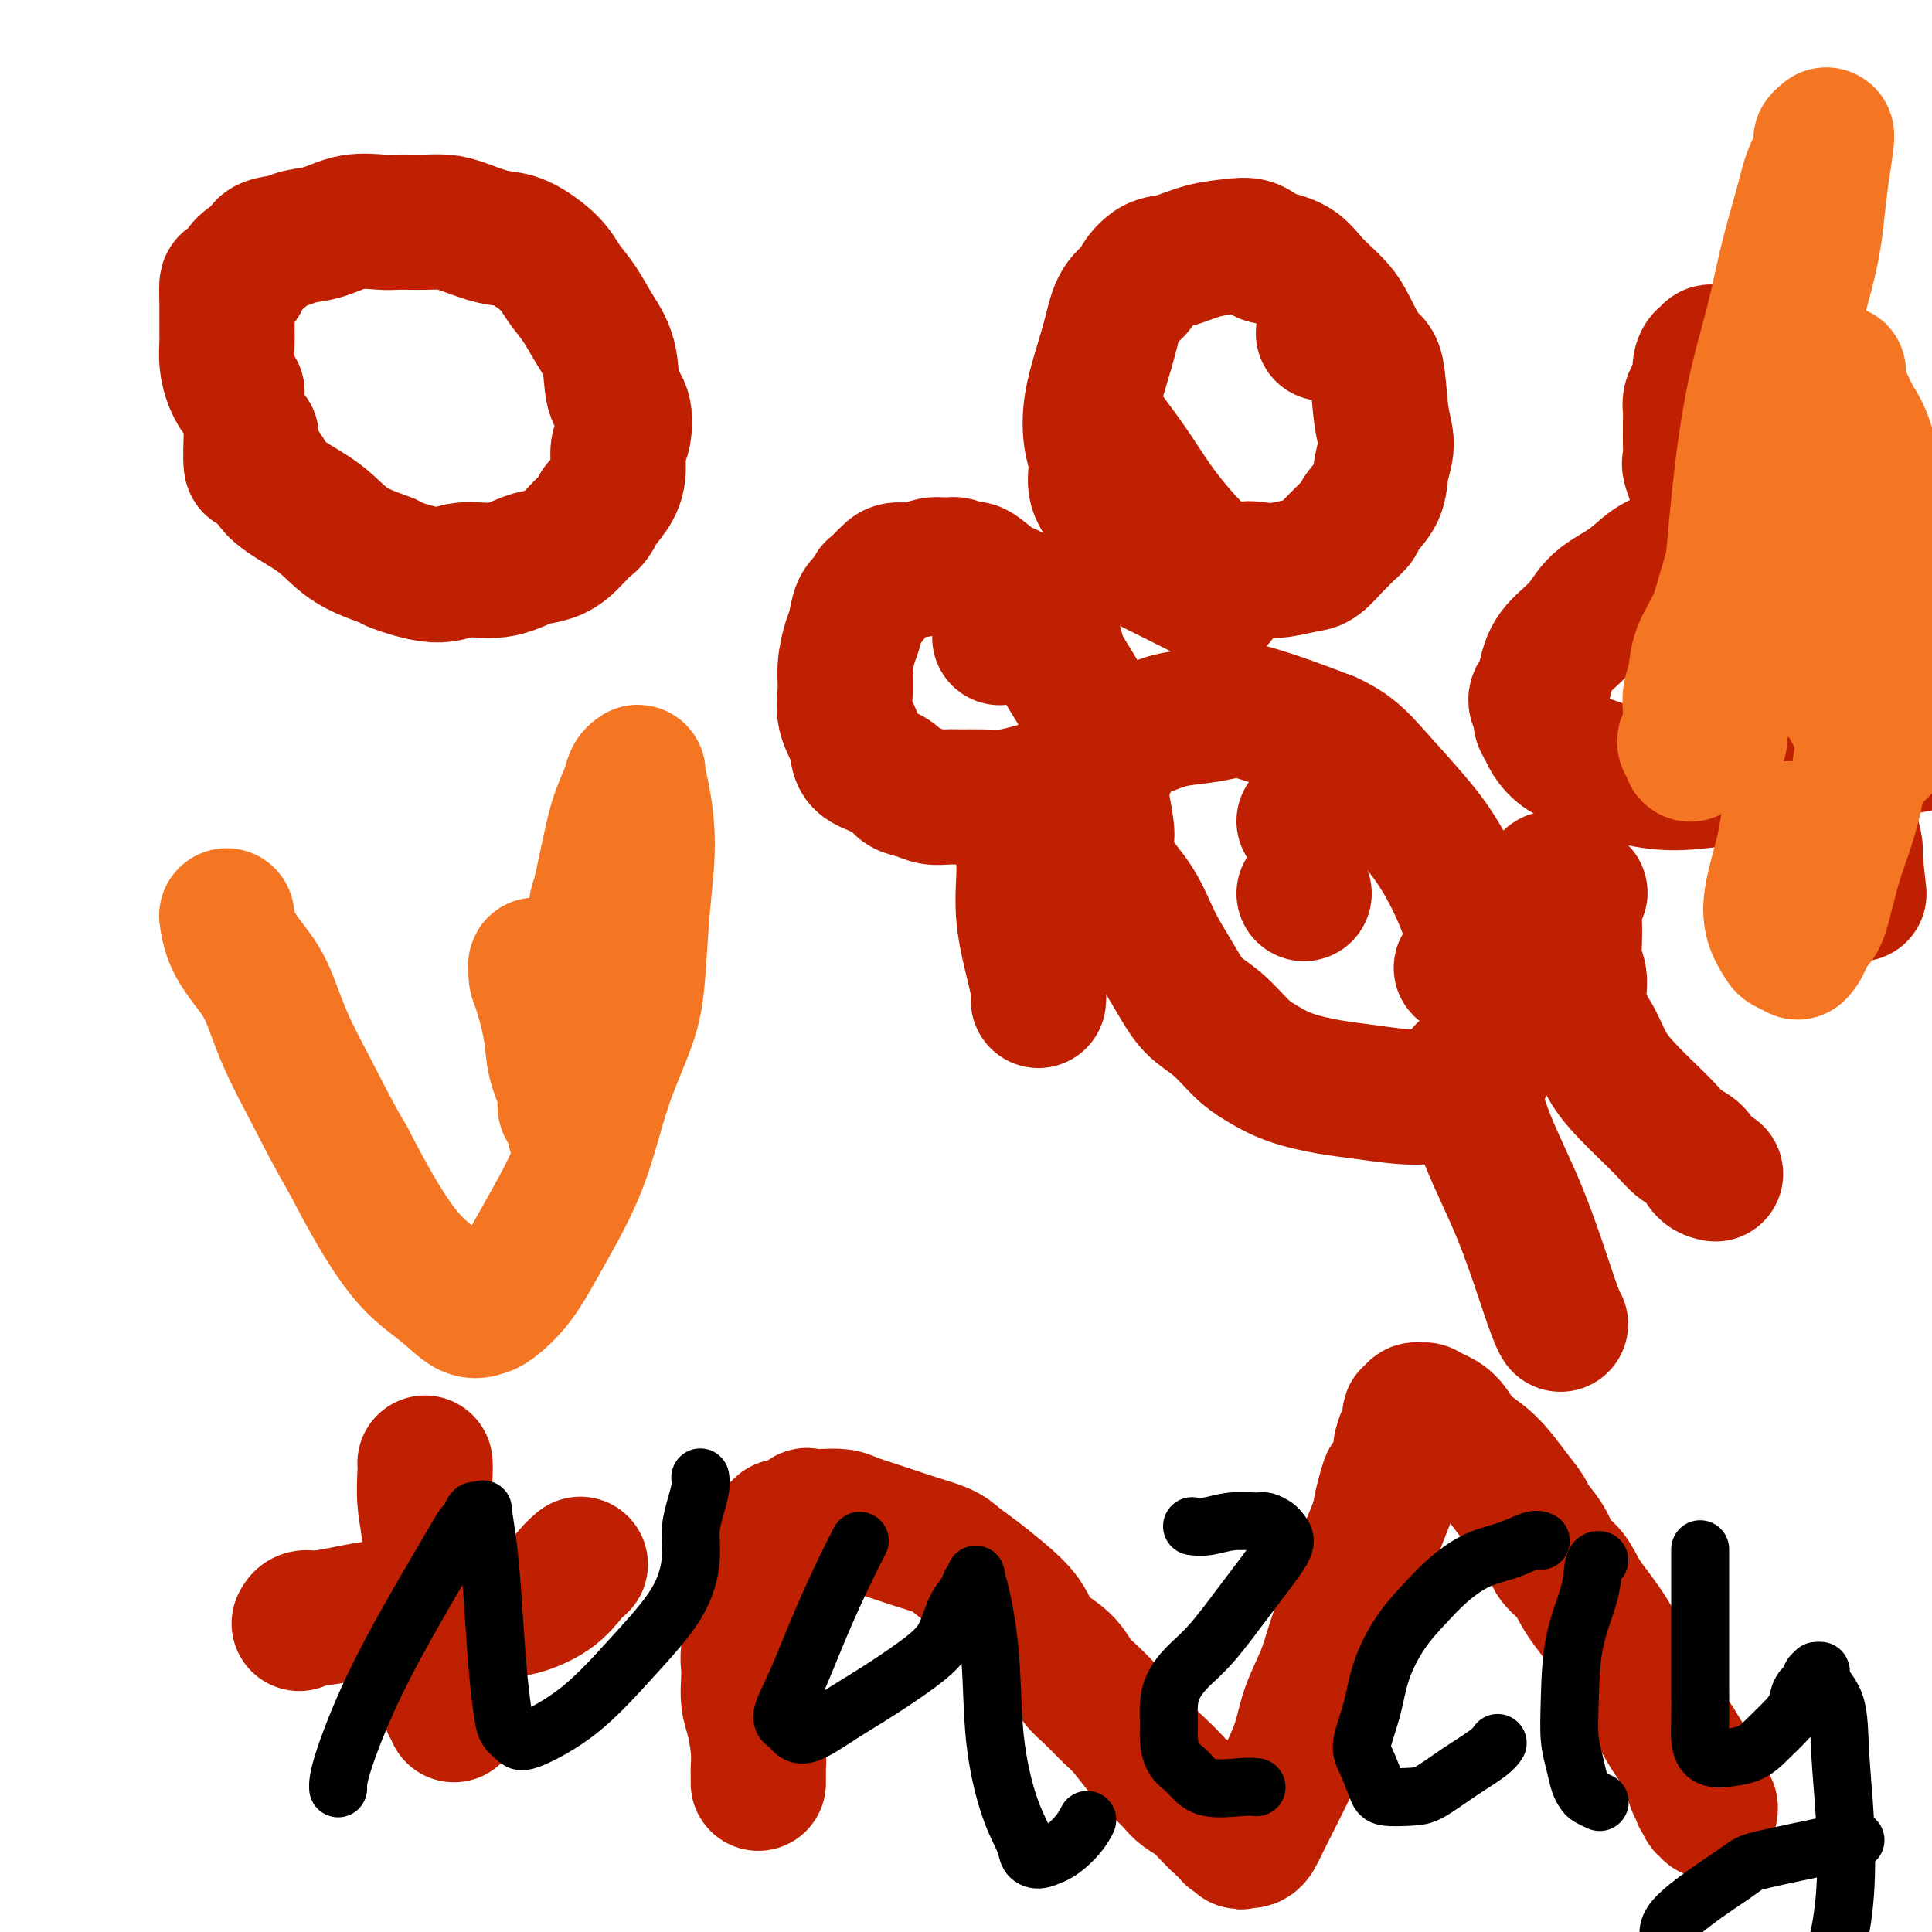 <svg viewBox='0 0 400 400' version='1.1' xmlns='http://www.w3.org/2000/svg' xmlns:xlink='http://www.w3.org/1999/xlink'><g fill='none' stroke='#BF2001' stroke-width='28' stroke-linecap='round' stroke-linejoin='round'><path d='M157,369c-0.000,0.016 -0.000,0.031 0,0c0.000,-0.031 0.001,-0.109 0,0c-0.001,0.109 -0.003,0.406 0,0c0.003,-0.406 0.011,-1.514 0,-2c-0.011,-0.486 -0.042,-0.349 0,-1c0.042,-0.651 0.155,-2.089 0,-4c-0.155,-1.911 -0.579,-4.296 -1,-6c-0.421,-1.704 -0.841,-2.726 -1,-4c-0.159,-1.274 -0.058,-2.799 0,-4c0.058,-1.201 0.071,-2.078 0,-3c-0.071,-0.922 -0.227,-1.889 0,-3c0.227,-1.111 0.835,-2.367 1,-4c0.165,-1.633 -0.114,-3.645 0,-5c0.114,-1.355 0.622,-2.054 1,-3c0.378,-0.946 0.627,-2.140 1,-3c0.373,-0.860 0.870,-1.385 1,-2c0.130,-0.615 -0.106,-1.318 0,-2c0.106,-0.682 0.553,-1.341 1,-2'/><path d='M160,321c0.787,-3.652 0.254,-2.283 0,-2c-0.254,0.283 -0.228,-0.520 0,-1c0.228,-0.480 0.658,-0.636 1,-1c0.342,-0.364 0.597,-0.934 1,-1c0.403,-0.066 0.955,0.374 2,0c1.045,-0.374 2.584,-1.562 3,-2c0.416,-0.438 -0.291,-0.125 0,0c0.291,0.125 1.580,0.064 3,0c1.420,-0.064 2.972,-0.130 4,0c1.028,0.130 1.534,0.457 3,1c1.466,0.543 3.893,1.303 6,2c2.107,0.697 3.896,1.333 6,2c2.104,0.667 4.525,1.367 6,2c1.475,0.633 2.006,1.201 3,2c0.994,0.799 2.451,1.830 4,3c1.549,1.170 3.191,2.481 5,4c1.809,1.519 3.785,3.248 5,5c1.215,1.752 1.669,3.526 3,5c1.331,1.474 3.538,2.647 5,4c1.462,1.353 2.180,2.887 3,4c0.820,1.113 1.741,1.806 3,3c1.259,1.194 2.855,2.890 4,4c1.145,1.110 1.839,1.634 3,3c1.161,1.366 2.790,3.573 4,5c1.210,1.427 2.002,2.074 3,3c0.998,0.926 2.204,2.132 3,3c0.796,0.868 1.183,1.398 2,2c0.817,0.602 2.064,1.275 3,2c0.936,0.725 1.560,1.503 2,2c0.440,0.497 0.697,0.713 1,1c0.303,0.287 0.651,0.643 1,1'/><path d='M252,377c9.000,8.599 2.999,2.098 1,0c-1.999,-2.098 0.004,0.208 1,1c0.996,0.792 0.984,0.068 1,0c0.016,-0.068 0.061,0.518 0,1c-0.061,0.482 -0.226,0.860 0,1c0.226,0.140 0.844,0.041 1,0c0.156,-0.041 -0.150,-0.025 0,0c0.150,0.025 0.757,0.059 1,0c0.243,-0.059 0.120,-0.211 0,0c-0.120,0.211 -0.239,0.786 0,1c0.239,0.214 0.837,0.067 1,0c0.163,-0.067 -0.109,-0.053 0,0c0.109,0.053 0.598,0.144 1,0c0.402,-0.144 0.716,-0.525 1,-1c0.284,-0.475 0.536,-1.044 1,-2c0.464,-0.956 1.139,-2.298 2,-4c0.861,-1.702 1.907,-3.762 3,-6c1.093,-2.238 2.232,-4.652 3,-7c0.768,-2.348 1.164,-4.629 2,-7c0.836,-2.371 2.112,-4.830 3,-7c0.888,-2.170 1.389,-4.049 2,-6c0.611,-1.951 1.332,-3.973 2,-6c0.668,-2.027 1.282,-4.059 2,-6c0.718,-1.941 1.539,-3.792 2,-5c0.461,-1.208 0.560,-1.774 1,-3c0.440,-1.226 1.220,-3.113 2,-5'/><path d='M285,316c4.041,-10.293 1.642,-4.027 1,-3c-0.642,1.027 0.472,-3.186 1,-5c0.528,-1.814 0.471,-1.231 1,-2c0.529,-0.769 1.645,-2.892 2,-4c0.355,-1.108 -0.049,-1.201 0,-2c0.049,-0.799 0.553,-2.304 1,-3c0.447,-0.696 0.837,-0.583 1,-1c0.163,-0.417 0.100,-1.366 0,-2c-0.100,-0.634 -0.238,-0.955 0,-1c0.238,-0.045 0.853,0.184 1,0c0.147,-0.184 -0.172,-0.782 0,-1c0.172,-0.218 0.836,-0.056 1,0c0.164,0.056 -0.171,0.005 0,0c0.171,-0.005 0.848,0.035 1,0c0.152,-0.035 -0.222,-0.147 0,0c0.222,0.147 1.038,0.552 2,1c0.962,0.448 2.069,0.939 3,2c0.931,1.061 1.687,2.691 3,4c1.313,1.309 3.185,2.296 5,4c1.815,1.704 3.573,4.126 5,6c1.427,1.874 2.521,3.199 3,4c0.479,0.801 0.342,1.076 1,2c0.658,0.924 2.110,2.497 3,4c0.890,1.503 1.217,2.936 2,4c0.783,1.064 2.022,1.760 3,3c0.978,1.240 1.693,3.024 3,5c1.307,1.976 3.204,4.143 5,7c1.796,2.857 3.492,6.405 5,9c1.508,2.595 2.829,4.237 4,6c1.171,1.763 2.192,3.647 3,5c0.808,1.353 1.404,2.177 2,3'/><path d='M347,361c5.200,8.260 2.700,4.910 2,4c-0.700,-0.910 0.401,0.622 1,2c0.599,1.378 0.695,2.604 1,3c0.305,0.396 0.817,-0.038 1,0c0.183,0.038 0.035,0.549 0,1c-0.035,0.451 0.042,0.843 0,1c-0.042,0.157 -0.204,0.080 0,0c0.204,-0.080 0.773,-0.161 1,0c0.227,0.161 0.113,0.565 0,1c-0.113,0.435 -0.226,0.900 0,1c0.226,0.100 0.792,-0.165 1,0c0.208,0.165 0.060,0.762 0,1c-0.060,0.238 -0.030,0.119 0,0'/><path d='M88,303c0.000,0.002 0.000,0.004 0,0c-0.000,-0.004 -0.001,-0.012 0,0c0.001,0.012 0.004,0.046 0,0c-0.004,-0.046 -0.016,-0.172 0,0c0.016,0.172 0.061,0.642 0,2c-0.061,1.358 -0.226,3.605 0,6c0.226,2.395 0.844,4.939 1,8c0.156,3.061 -0.152,6.638 0,9c0.152,2.362 0.762,3.510 1,5c0.238,1.490 0.105,3.324 0,5c-0.105,1.676 -0.182,3.194 0,5c0.182,1.806 0.623,3.899 1,5c0.377,1.101 0.689,1.209 1,2c0.311,0.791 0.619,2.263 1,3c0.381,0.737 0.833,0.737 1,1c0.167,0.263 0.048,0.789 0,1c-0.048,0.211 -0.024,0.105 0,0'/><path d='M62,336c0.016,-0.032 0.032,-0.064 0,0c-0.032,0.064 -0.112,0.224 0,0c0.112,-0.224 0.417,-0.830 1,-1c0.583,-0.170 1.443,0.098 3,0c1.557,-0.098 3.812,-0.562 6,-1c2.188,-0.438 4.308,-0.849 6,-1c1.692,-0.151 2.955,-0.041 4,0c1.045,0.041 1.872,0.013 3,0c1.128,-0.013 2.556,-0.011 4,0c1.444,0.011 2.904,0.032 5,0c2.096,-0.032 4.828,-0.117 7,0c2.172,0.117 3.784,0.438 6,0c2.216,-0.438 5.037,-1.633 7,-3c1.963,-1.367 3.067,-2.907 4,-4c0.933,-1.093 1.695,-1.741 2,-2c0.305,-0.259 0.152,-0.130 0,0'/><path d='M49,81c-0.002,-0.003 -0.003,-0.005 0,0c0.003,0.005 0.011,0.018 0,0c-0.011,-0.018 -0.041,-0.067 0,0c0.041,0.067 0.155,0.252 0,0c-0.155,-0.252 -0.577,-0.939 -1,-2c-0.423,-1.061 -0.845,-2.496 -1,-4c-0.155,-1.504 -0.041,-3.077 0,-4c0.041,-0.923 0.011,-1.196 0,-2c-0.011,-0.804 -0.003,-2.140 0,-3c0.003,-0.860 0.001,-1.246 0,-2c-0.001,-0.754 -0.000,-1.877 0,-3'/><path d='M47,61c-0.211,-3.511 0.263,-2.288 1,-2c0.737,0.288 1.739,-0.361 2,-1c0.261,-0.639 -0.218,-1.270 0,-2c0.218,-0.730 1.134,-1.558 2,-2c0.866,-0.442 1.682,-0.498 2,-1c0.318,-0.502 0.137,-1.448 1,-2c0.863,-0.552 2.770,-0.708 4,-1c1.230,-0.292 1.785,-0.719 3,-1c1.215,-0.281 3.091,-0.415 5,-1c1.909,-0.585 3.850,-1.621 6,-2c2.150,-0.379 4.508,-0.102 6,0c1.492,0.102 2.119,0.029 3,0c0.881,-0.029 2.016,-0.015 3,0c0.984,0.015 1.815,0.030 3,0c1.185,-0.030 2.722,-0.104 4,0c1.278,0.104 2.296,0.387 4,1c1.704,0.613 4.094,1.556 6,2c1.906,0.444 3.329,0.389 5,1c1.671,0.611 3.591,1.887 5,3c1.409,1.113 2.308,2.062 3,3c0.692,0.938 1.178,1.865 2,3c0.822,1.135 1.979,2.479 3,4c1.021,1.521 1.907,3.219 3,5c1.093,1.781 2.394,3.644 3,6c0.606,2.356 0.517,5.203 1,7c0.483,1.797 1.540,2.542 2,4c0.460,1.458 0.325,3.628 0,5c-0.325,1.372 -0.840,1.945 -1,3c-0.160,1.055 0.034,2.592 0,4c-0.034,1.408 -0.295,2.688 -1,4c-0.705,1.312 -1.852,2.656 -3,4'/><path d='M124,105c-1.263,3.014 -1.920,3.050 -3,4c-1.080,0.950 -2.581,2.813 -4,4c-1.419,1.187 -2.755,1.697 -4,2c-1.245,0.303 -2.398,0.400 -4,1c-1.602,0.600 -3.653,1.704 -6,2c-2.347,0.296 -4.990,-0.215 -7,0c-2.010,0.215 -3.386,1.156 -6,1c-2.614,-0.156 -6.467,-1.410 -8,-2c-1.533,-0.590 -0.746,-0.517 -2,-1c-1.254,-0.483 -4.548,-1.522 -7,-3c-2.452,-1.478 -4.061,-3.396 -6,-5c-1.939,-1.604 -4.208,-2.894 -6,-4c-1.792,-1.106 -3.107,-2.028 -4,-3c-0.893,-0.972 -1.364,-1.995 -2,-3c-0.636,-1.005 -1.439,-1.991 -2,-2c-0.561,-0.009 -0.882,0.959 -1,0c-0.118,-0.959 -0.034,-3.845 0,-5c0.034,-1.155 0.017,-0.577 0,0'/><path d='M215,207c0.000,-0.003 0.001,-0.005 0,0c-0.001,0.005 -0.002,0.019 0,0c0.002,-0.019 0.007,-0.070 0,0c-0.007,0.070 -0.026,0.260 0,0c0.026,-0.260 0.097,-0.970 0,-2c-0.097,-1.030 -0.363,-2.379 -1,-5c-0.637,-2.621 -1.644,-6.514 -2,-10c-0.356,-3.486 -0.061,-6.564 0,-9c0.061,-2.436 -0.112,-4.230 0,-6c0.112,-1.770 0.508,-3.516 1,-5c0.492,-1.484 1.078,-2.705 2,-4c0.922,-1.295 2.179,-2.666 4,-4c1.821,-1.334 4.204,-2.633 6,-4c1.796,-1.367 3.004,-2.801 5,-4c1.996,-1.199 4.780,-2.161 7,-3c2.220,-0.839 3.875,-1.554 6,-2c2.125,-0.446 4.718,-0.622 7,-1c2.282,-0.378 4.251,-0.957 6,-1c1.749,-0.043 3.279,0.450 5,1c1.721,0.550 3.635,1.157 6,2c2.365,0.843 5.183,1.921 8,3'/><path d='M275,153c4.571,2.062 6.497,4.218 9,7c2.503,2.782 5.581,6.191 8,9c2.419,2.809 4.178,5.019 6,8c1.822,2.981 3.705,6.733 5,10c1.295,3.267 2.000,6.050 3,9c1.000,2.950 2.294,6.068 3,9c0.706,2.932 0.824,5.677 1,7c0.176,1.323 0.409,1.223 0,2c-0.409,0.777 -1.459,2.432 -2,4c-0.541,1.568 -0.574,3.048 -1,4c-0.426,0.952 -1.246,1.376 -2,2c-0.754,0.624 -1.444,1.447 -3,2c-1.556,0.553 -3.979,0.837 -6,1c-2.021,0.163 -3.639,0.206 -6,0c-2.361,-0.206 -5.463,-0.661 -8,-1c-2.537,-0.339 -4.509,-0.562 -7,-1c-2.491,-0.438 -5.503,-1.091 -8,-2c-2.497,-0.909 -4.481,-2.075 -6,-3c-1.519,-0.925 -2.573,-1.609 -4,-3c-1.427,-1.391 -3.226,-3.490 -5,-5c-1.774,-1.510 -3.522,-2.432 -5,-4c-1.478,-1.568 -2.685,-3.781 -4,-6c-1.315,-2.219 -2.737,-4.443 -4,-7c-1.263,-2.557 -2.367,-5.448 -4,-8c-1.633,-2.552 -3.797,-4.766 -5,-7c-1.203,-2.234 -1.447,-4.487 -2,-6c-0.553,-1.513 -1.416,-2.287 -2,-3c-0.584,-0.713 -0.888,-1.366 -1,-2c-0.112,-0.634 -0.030,-1.247 0,-2c0.030,-0.753 0.009,-1.644 0,-2c-0.009,-0.356 -0.004,-0.178 0,0'/><path d='M252,124c0.011,0.005 0.021,0.011 0,0c-0.021,-0.011 -0.075,-0.038 0,0c0.075,0.038 0.279,0.140 0,0c-0.279,-0.140 -1.040,-0.522 -2,-1c-0.960,-0.478 -2.118,-1.053 -4,-2c-1.882,-0.947 -4.488,-2.265 -6,-3c-1.512,-0.735 -1.931,-0.888 -3,-2c-1.069,-1.112 -2.787,-3.183 -4,-5c-1.213,-1.817 -1.920,-3.378 -3,-5c-1.080,-1.622 -2.532,-3.303 -3,-5c-0.468,-1.697 0.049,-3.411 0,-5c-0.049,-1.589 -0.664,-3.055 -1,-5c-0.336,-1.945 -0.395,-4.370 0,-7c0.395,-2.630 1.242,-5.466 2,-8c0.758,-2.534 1.427,-4.767 2,-7c0.573,-2.233 1.050,-4.467 2,-6c0.950,-1.533 2.373,-2.365 3,-3c0.627,-0.635 0.456,-1.074 1,-2c0.544,-0.926 1.801,-2.341 3,-3c1.199,-0.659 2.341,-0.563 4,-1c1.659,-0.437 3.837,-1.406 6,-2c2.163,-0.594 4.313,-0.814 6,-1c1.687,-0.186 2.911,-0.339 4,0c1.089,0.339 2.045,1.169 3,2'/><path d='M262,53c2.270,0.585 4.446,1.046 6,2c1.554,0.954 2.486,2.399 4,4c1.514,1.601 3.609,3.358 5,5c1.391,1.642 2.076,3.169 3,5c0.924,1.831 2.086,3.966 3,5c0.914,1.034 1.578,0.968 2,3c0.422,2.032 0.600,6.162 1,9c0.400,2.838 1.023,4.385 1,6c-0.023,1.615 -0.691,3.300 -1,5c-0.309,1.700 -0.258,3.415 -1,5c-0.742,1.585 -2.277,3.038 -3,4c-0.723,0.962 -0.634,1.431 -1,2c-0.366,0.569 -1.187,1.237 -2,2c-0.813,0.763 -1.617,1.620 -2,2c-0.383,0.380 -0.345,0.285 -1,1c-0.655,0.715 -2.002,2.242 -3,3c-0.998,0.758 -1.647,0.747 -3,1c-1.353,0.253 -3.410,0.770 -5,1c-1.590,0.230 -2.713,0.172 -4,0c-1.287,-0.172 -2.738,-0.457 -4,0c-1.262,0.457 -2.335,1.656 -5,0c-2.665,-1.656 -6.920,-6.165 -10,-10c-3.080,-3.835 -4.983,-6.994 -7,-10c-2.017,-3.006 -4.148,-5.859 -5,-7c-0.852,-1.141 -0.426,-0.571 0,0'/><path d='M229,159c0.025,-0.005 0.050,-0.010 0,0c-0.050,0.010 -0.176,0.033 0,0c0.176,-0.033 0.653,-0.124 0,0c-0.653,0.124 -2.435,0.464 -4,1c-1.565,0.536 -2.912,1.268 -5,2c-2.088,0.732 -4.919,1.464 -7,2c-2.081,0.536 -3.414,0.877 -5,1c-1.586,0.123 -3.425,0.030 -5,0c-1.575,-0.030 -2.887,0.004 -4,0c-1.113,-0.004 -2.026,-0.045 -3,0c-0.974,0.045 -2.011,0.178 -3,0c-0.989,-0.178 -1.932,-0.665 -3,-1c-1.068,-0.335 -2.260,-0.518 -3,-1c-0.740,-0.482 -1.029,-1.265 -2,-2c-0.971,-0.735 -2.624,-1.424 -4,-2c-1.376,-0.576 -2.475,-1.041 -3,-2c-0.525,-0.959 -0.478,-2.414 -1,-4c-0.522,-1.586 -1.615,-3.305 -2,-5c-0.385,-1.695 -0.062,-3.368 0,-5c0.062,-1.632 -0.135,-3.225 0,-5c0.135,-1.775 0.603,-3.734 1,-5c0.397,-1.266 0.722,-1.841 1,-3c0.278,-1.159 0.508,-2.903 1,-4c0.492,-1.097 1.246,-1.549 2,-2'/><path d='M180,124c0.967,-2.586 0.885,-2.051 1,-2c0.115,0.051 0.428,-0.383 1,-1c0.572,-0.617 1.403,-1.419 2,-2c0.597,-0.581 0.961,-0.941 2,-1c1.039,-0.059 2.754,0.185 4,0c1.246,-0.185 2.023,-0.798 3,-1c0.977,-0.202 2.155,0.009 3,0c0.845,-0.009 1.358,-0.236 2,0c0.642,0.236 1.414,0.936 2,1c0.586,0.064 0.987,-0.508 2,0c1.013,0.508 2.639,2.097 4,3c1.361,0.903 2.456,1.122 4,2c1.544,0.878 3.536,2.415 5,4c1.464,1.585 2.399,3.217 3,5c0.601,1.783 0.868,3.717 2,6c1.132,2.283 3.130,4.915 4,7c0.870,2.085 0.612,3.622 1,6c0.388,2.378 1.422,5.597 2,8c0.578,2.403 0.701,3.992 1,6c0.299,2.008 0.773,4.436 1,6c0.227,1.564 0.205,2.264 0,3c-0.205,0.736 -0.594,1.507 -1,2c-0.406,0.493 -0.831,0.706 -1,1c-0.169,0.294 -0.084,0.667 0,1c0.084,0.333 0.167,0.625 0,1c-0.167,0.375 -0.583,0.832 -1,1c-0.417,0.168 -0.833,0.048 -1,0c-0.167,-0.048 -0.083,-0.024 0,0'/><path d='M280,158c0.000,0.000 0.000,0.000 0,0c0.000,0.000 0.000,0.000 0,0'/><path d='M270,170c0.000,0.000 0.000,0.000 0,0c0.000,0.000 0.000,0.000 0,0c0.000,0.000 0.000,0.000 0,0c0.000,0.000 0.000,0.000 0,0'/><path d='M270,185c0.000,0.000 0.000,0.000 0,0c0.000,0.000 0.000,0.000 0,0c0.000,-0.000 0.000,0.000 0,0'/><path d='M303,200c-0.036,0.030 -0.071,0.060 0,0c0.071,-0.060 0.250,-0.208 0,0c-0.250,0.208 -0.929,0.774 0,0c0.929,-0.774 3.464,-2.887 6,-5'/><path d='M309,195c0.842,-1.304 -0.052,-2.065 1,-3c1.052,-0.935 4.050,-2.044 5,-3c0.950,-0.956 -0.149,-1.758 0,-2c0.149,-0.242 1.546,0.075 2,0c0.454,-0.075 -0.036,-0.541 0,-1c0.036,-0.459 0.597,-0.912 1,-1c0.403,-0.088 0.648,0.188 1,0c0.352,-0.188 0.811,-0.839 1,-1c0.189,-0.161 0.107,0.167 0,0c-0.107,-0.167 -0.239,-0.829 0,-1c0.239,-0.171 0.849,0.150 1,0c0.151,-0.150 -0.155,-0.772 0,-1c0.155,-0.228 0.773,-0.061 1,0c0.227,0.061 0.065,0.018 0,0c-0.065,-0.018 -0.032,-0.009 0,0'/><path d='M327,185c-0.002,0.004 -0.004,0.009 0,0c0.004,-0.009 0.016,-0.031 0,0c-0.016,0.031 -0.058,0.115 0,0c0.058,-0.115 0.216,-0.431 0,0c-0.216,0.431 -0.806,1.608 -1,3c-0.194,1.392 0.010,3.000 0,5c-0.010,2.000 -0.233,4.393 0,6c0.233,1.607 0.922,2.428 1,4c0.078,1.572 -0.455,3.893 0,6c0.455,2.107 1.896,3.999 3,6c1.104,2.001 1.870,4.112 3,6c1.130,1.888 2.624,3.554 4,5c1.376,1.446 2.633,2.671 4,4c1.367,1.329 2.843,2.763 4,4c1.157,1.237 1.995,2.279 3,3c1.005,0.721 2.177,1.121 3,2c0.823,0.879 1.299,2.237 2,3c0.701,0.763 1.629,0.932 2,1c0.371,0.068 0.186,0.034 0,0'/><path d='M303,222c0.010,-0.011 0.020,-0.022 0,0c-0.020,0.022 -0.069,0.078 0,0c0.069,-0.078 0.257,-0.290 1,2c0.743,2.290 2.042,7.083 4,12c1.958,4.917 4.576,9.957 7,16c2.424,6.043 4.652,13.088 6,17c1.348,3.912 1.814,4.689 2,5c0.186,0.311 0.093,0.155 0,0'/><path d='M274,69c0.000,0.000 0.000,0.000 0,0c0.000,0.000 0.000,0.000 0,0c0.000,0.000 0.000,0.000 0,0'/><path d='M207,132c0.000,0.000 0.000,0.000 0,0c0.000,0.000 0.000,0.000 0,0'/><path d='M355,117c0.001,-0.002 0.002,-0.003 0,0c-0.002,0.003 -0.008,0.011 0,0c0.008,-0.011 0.028,-0.040 0,0c-0.028,0.040 -0.106,0.151 0,0c0.106,-0.151 0.396,-0.563 0,-2c-0.396,-1.437 -1.479,-3.897 -2,-6c-0.521,-2.103 -0.479,-3.848 -1,-6c-0.521,-2.152 -1.604,-4.711 -2,-6c-0.396,-1.289 -0.106,-1.308 0,-2c0.106,-0.692 0.028,-2.058 0,-3c-0.028,-0.942 -0.005,-1.460 0,-2c0.005,-0.540 -0.009,-1.102 0,-2c0.009,-0.898 0.040,-2.131 0,-3c-0.040,-0.869 -0.152,-1.375 0,-2c0.152,-0.625 0.567,-1.368 1,-2c0.433,-0.632 0.886,-1.154 1,-2c0.114,-0.846 -0.109,-2.016 0,-3c0.109,-0.984 0.550,-1.780 1,-2c0.450,-0.220 0.908,0.137 1,0c0.092,-0.137 -0.183,-0.770 0,-1c0.183,-0.230 0.822,-0.059 1,0c0.178,0.059 -0.107,0.005 0,0c0.107,-0.005 0.606,0.037 1,0c0.394,-0.037 0.684,-0.153 1,0c0.316,0.153 0.658,0.577 1,1'/><path d='M358,74c1.302,-0.017 1.557,0.940 2,2c0.443,1.060 1.074,2.224 2,3c0.926,0.776 2.147,1.164 3,2c0.853,0.836 1.338,2.122 2,3c0.662,0.878 1.502,1.350 2,2c0.498,0.650 0.656,1.480 1,2c0.344,0.520 0.876,0.732 1,1c0.124,0.268 -0.160,0.593 0,1c0.160,0.407 0.764,0.898 1,1c0.236,0.102 0.106,-0.183 0,0c-0.106,0.183 -0.186,0.834 0,1c0.186,0.166 0.638,-0.152 1,0c0.362,0.152 0.633,0.773 1,1c0.367,0.227 0.830,0.061 1,0c0.170,-0.061 0.049,-0.017 0,0c-0.049,0.017 -0.024,0.009 0,0'/><path d='M375,93c2.646,3.124 0.762,1.433 0,1c-0.762,-0.433 -0.400,0.393 0,1c0.400,0.607 0.839,0.994 1,1c0.161,0.006 0.043,-0.368 0,0c-0.043,0.368 -0.011,1.478 0,2c0.011,0.522 0.002,0.456 0,1c-0.002,0.544 0.003,1.698 0,3c-0.003,1.302 -0.016,2.752 0,4c0.016,1.248 0.060,2.296 0,4c-0.060,1.704 -0.224,4.065 0,6c0.224,1.935 0.834,3.444 1,5c0.166,1.556 -0.114,3.161 0,5c0.114,1.839 0.622,3.913 1,6c0.378,2.087 0.627,4.186 1,6c0.373,1.814 0.870,3.344 1,5c0.130,1.656 -0.109,3.440 0,5c0.109,1.560 0.565,2.898 1,4c0.435,1.102 0.849,1.968 1,3c0.151,1.032 0.040,2.231 0,3c-0.040,0.769 -0.007,1.108 0,2c0.007,0.892 -0.012,2.336 0,3c0.012,0.664 0.055,0.546 0,1c-0.055,0.454 -0.207,1.480 0,2c0.207,0.520 0.774,0.534 1,1c0.226,0.466 0.112,1.383 0,2c-0.112,0.617 -0.223,0.935 0,2c0.223,1.065 0.778,2.876 1,4c0.222,1.124 0.111,1.562 0,2'/><path d='M384,177c1.500,14.000 0.750,7.000 0,0'/><path d='M369,118c0.020,0.014 0.039,0.029 0,0c-0.039,-0.029 -0.137,-0.100 0,0c0.137,0.100 0.509,0.371 0,0c-0.509,-0.371 -1.897,-1.383 -4,-2c-2.103,-0.617 -4.919,-0.837 -8,-1c-3.081,-0.163 -6.426,-0.267 -9,0c-2.574,0.267 -4.377,0.905 -6,2c-1.623,1.095 -3.065,2.646 -5,4c-1.935,1.354 -4.363,2.512 -6,4c-1.637,1.488 -2.482,3.305 -4,5c-1.518,1.695 -3.709,3.269 -5,5c-1.291,1.731 -1.681,3.618 -2,5c-0.319,1.382 -0.565,2.257 -1,3c-0.435,0.743 -1.057,1.353 -1,2c0.057,0.647 0.793,1.332 1,2c0.207,0.668 -0.116,1.320 0,2c0.116,0.680 0.669,1.389 1,2c0.331,0.611 0.439,1.125 1,2c0.561,0.875 1.576,2.113 3,3c1.424,0.887 3.258,1.423 5,2c1.742,0.577 3.392,1.194 6,2c2.608,0.806 6.174,1.802 10,2c3.826,0.198 7.913,-0.401 12,-1'/><path d='M357,161c3.733,-0.324 7.067,-0.635 10,-1c2.933,-0.365 5.465,-0.785 8,-1c2.535,-0.215 5.072,-0.227 8,-1c2.928,-0.773 6.247,-2.309 9,-3c2.753,-0.691 4.940,-0.539 9,-2c4.060,-1.461 9.992,-4.537 13,-6c3.008,-1.463 3.091,-1.313 4,-2c0.909,-0.687 2.644,-2.211 4,-3c1.356,-0.789 2.332,-0.841 3,-1c0.668,-0.159 1.029,-0.424 2,-1c0.971,-0.576 2.553,-1.464 3,-2c0.447,-0.536 -0.241,-0.722 0,-1c0.241,-0.278 1.412,-0.648 2,-1c0.588,-0.352 0.594,-0.684 1,-1c0.406,-0.316 1.211,-0.614 2,-1c0.789,-0.386 1.562,-0.858 2,-1c0.438,-0.142 0.541,0.048 1,0c0.459,-0.048 1.275,-0.335 2,-1c0.725,-0.665 1.361,-1.710 2,-2c0.639,-0.290 1.282,0.174 2,0c0.718,-0.174 1.512,-0.985 2,-1c0.488,-0.015 0.670,0.765 1,0c0.330,-0.765 0.809,-3.076 1,-4c0.191,-0.924 0.096,-0.462 0,0'/></g>
<g fill='none' stroke='#F47623' stroke-width='28' stroke-linecap='round' stroke-linejoin='round'><path d='M389,155c0.015,0.026 0.030,0.052 0,0c-0.030,-0.052 -0.106,-0.182 0,0c0.106,0.182 0.394,0.675 0,0c-0.394,-0.675 -1.468,-2.519 -2,-3c-0.532,-0.481 -0.521,0.402 -2,-2c-1.479,-2.402 -4.449,-8.087 -6,-10c-1.551,-1.913 -1.684,-0.052 -3,-5c-1.316,-4.948 -3.817,-16.705 -5,-23c-1.183,-6.295 -1.050,-7.130 -1,-9c0.050,-1.870 0.017,-4.777 0,-7c-0.017,-2.223 -0.019,-3.762 0,-5c0.019,-1.238 0.057,-2.174 0,-3c-0.057,-0.826 -0.210,-1.542 0,-2c0.210,-0.458 0.784,-0.658 1,-1c0.216,-0.342 0.074,-0.825 0,-1c-0.074,-0.175 -0.079,-0.042 0,0c0.079,0.042 0.242,-0.009 0,0c-0.242,0.009 -0.888,0.077 -1,1c-0.112,0.923 0.310,2.700 0,5c-0.310,2.300 -1.351,5.123 -2,8c-0.649,2.877 -0.906,5.810 -1,8c-0.094,2.190 -0.025,3.639 0,5c0.025,1.361 0.007,2.636 0,4c-0.007,1.364 -0.002,2.818 0,4c0.002,1.182 0.001,2.091 0,3'/><path d='M367,122c-0.574,6.283 -0.009,3.492 0,3c0.009,-0.492 -0.537,1.316 -1,3c-0.463,1.684 -0.842,3.246 -1,4c-0.158,0.754 -0.095,0.702 0,1c0.095,0.298 0.223,0.945 0,2c-0.223,1.055 -0.795,2.517 -1,3c-0.205,0.483 -0.041,-0.014 0,0c0.041,0.014 -0.042,0.539 0,1c0.042,0.461 0.207,0.857 0,1c-0.207,0.143 -0.787,0.032 -1,0c-0.213,-0.032 -0.058,0.013 0,0c0.058,-0.013 0.019,-0.085 0,0c-0.019,0.085 -0.017,0.326 0,0c0.017,-0.326 0.049,-1.221 0,-2c-0.049,-0.779 -0.178,-1.443 0,-3c0.178,-1.557 0.665,-4.009 1,-7c0.335,-2.991 0.520,-6.522 1,-10c0.480,-3.478 1.256,-6.902 2,-10c0.744,-3.098 1.457,-5.869 2,-8c0.543,-2.131 0.916,-3.621 1,-5c0.084,-1.379 -0.121,-2.647 0,-4c0.121,-1.353 0.568,-2.792 1,-4c0.432,-1.208 0.847,-2.184 1,-3c0.153,-0.816 0.042,-1.470 0,-2c-0.042,-0.530 -0.017,-0.935 0,-1c0.017,-0.065 0.025,0.209 0,0c-0.025,-0.209 -0.084,-0.903 0,-1c0.084,-0.097 0.310,0.401 0,1c-0.310,0.599 -1.155,1.300 -2,2'/><path d='M370,83c-0.688,1.560 -1.406,4.458 -2,8c-0.594,3.542 -1.062,7.726 -2,12c-0.938,4.274 -2.345,8.639 -3,12c-0.655,3.361 -0.557,5.718 -1,8c-0.443,2.282 -1.425,4.488 -2,7c-0.575,2.512 -0.741,5.330 -1,7c-0.259,1.670 -0.609,2.191 -1,3c-0.391,0.809 -0.823,1.904 -1,3c-0.177,1.096 -0.100,2.191 0,3c0.100,0.809 0.223,1.331 0,2c-0.223,0.669 -0.792,1.485 -1,2c-0.208,0.515 -0.055,0.728 0,1c0.055,0.272 0.013,0.603 0,1c-0.013,0.397 0.003,0.861 0,1c-0.003,0.139 -0.023,-0.048 0,0c0.023,0.048 0.091,0.330 0,-1c-0.091,-1.330 -0.341,-4.272 0,-9c0.341,-4.728 1.273,-11.243 2,-18c0.727,-6.757 1.248,-13.758 2,-21c0.752,-7.242 1.734,-14.726 3,-21c1.266,-6.274 2.816,-11.338 4,-16c1.184,-4.662 2.002,-8.921 3,-13c0.998,-4.079 2.176,-7.977 3,-11c0.824,-3.023 1.292,-5.171 2,-7c0.708,-1.829 1.654,-3.338 2,-4c0.346,-0.662 0.093,-0.476 0,-1c-0.093,-0.524 -0.025,-1.756 0,-2c0.025,-0.244 0.007,0.502 0,1c-0.007,0.498 -0.004,0.749 0,1'/><path d='M377,31c2.226,-7.374 0.790,0.193 0,6c-0.790,5.807 -0.936,9.856 -2,15c-1.064,5.144 -3.047,11.385 -4,16c-0.953,4.615 -0.874,7.605 -2,13c-1.126,5.395 -3.455,13.197 -5,18c-1.545,4.803 -2.305,6.608 -3,9c-0.695,2.392 -1.324,5.371 -2,8c-0.676,2.629 -1.400,4.909 -2,7c-0.600,2.091 -1.075,3.992 -2,6c-0.925,2.008 -2.301,4.124 -3,6c-0.699,1.876 -0.722,3.514 -1,5c-0.278,1.486 -0.810,2.822 -1,4c-0.190,1.178 -0.038,2.199 0,3c0.038,0.801 -0.039,1.381 0,2c0.039,0.619 0.192,1.275 0,2c-0.192,0.725 -0.731,1.518 -1,2c-0.269,0.482 -0.269,0.651 0,1c0.269,0.349 0.806,0.877 1,1c0.194,0.123 0.045,-0.158 0,0c-0.045,0.158 0.016,0.757 0,1c-0.016,0.243 -0.108,0.132 0,0c0.108,-0.132 0.414,-0.283 1,-2c0.586,-1.717 1.450,-4.998 3,-9c1.550,-4.002 3.786,-8.723 6,-15c2.214,-6.277 4.405,-14.110 6,-20c1.595,-5.890 2.592,-9.836 4,-13c1.408,-3.164 3.225,-5.544 4,-7c0.775,-1.456 0.507,-1.987 1,-3c0.493,-1.013 1.746,-2.506 3,-4'/><path d='M378,83c4.679,-11.208 1.875,-3.727 1,-1c-0.875,2.727 0.178,0.701 1,0c0.822,-0.701 1.412,-0.076 2,1c0.588,1.076 1.172,2.605 2,4c0.828,1.395 1.899,2.658 3,7c1.101,4.342 2.233,11.764 3,15c0.767,3.236 1.168,2.286 1,4c-0.168,1.714 -0.905,6.090 -1,10c-0.095,3.910 0.452,7.353 0,11c-0.452,3.647 -1.903,7.499 -3,13c-1.097,5.501 -1.842,12.651 -3,18c-1.158,5.349 -2.731,8.897 -4,13c-1.269,4.103 -2.233,8.761 -3,11c-0.767,2.239 -1.337,2.061 -2,3c-0.663,0.939 -1.419,2.997 -2,4c-0.581,1.003 -0.986,0.951 -1,1c-0.014,0.049 0.362,0.197 0,0c-0.362,-0.197 -1.464,-0.740 -2,-1c-0.536,-0.260 -0.508,-0.239 -1,-1c-0.492,-0.761 -1.505,-2.306 -2,-4c-0.495,-1.694 -0.473,-3.536 0,-6c0.473,-2.464 1.397,-5.548 2,-8c0.603,-2.452 0.887,-4.272 1,-5c0.113,-0.728 0.057,-0.364 0,0'/><path d='M120,212c0.023,0.025 0.047,0.051 0,0c-0.047,-0.051 -0.163,-0.178 0,0c0.163,0.178 0.605,0.661 0,0c-0.605,-0.661 -2.257,-2.464 -3,-4c-0.743,-1.536 -0.578,-2.804 -1,-4c-0.422,-1.196 -1.433,-2.321 -2,-3c-0.567,-0.679 -0.692,-0.914 -1,-1c-0.308,-0.086 -0.800,-0.025 -1,0c-0.200,0.025 -0.107,0.013 0,0c0.107,-0.013 0.227,-0.027 0,0c-0.227,0.027 -0.800,0.095 -1,0c-0.200,-0.095 -0.028,-0.352 0,0c0.028,0.352 -0.090,1.311 0,2c0.090,0.689 0.388,1.106 1,3c0.612,1.894 1.540,5.266 2,8c0.460,2.734 0.453,4.830 1,7c0.547,2.170 1.649,4.413 2,6c0.351,1.587 -0.050,2.519 0,3c0.050,0.481 0.549,0.510 1,1c0.451,0.490 0.852,1.440 1,2c0.148,0.560 0.042,0.732 0,1c-0.042,0.268 -0.021,0.634 0,1'/><path d='M119,234c1.165,4.616 0.076,-0.843 0,-5c-0.076,-4.157 0.861,-7.011 1,-8c0.139,-0.989 -0.521,-0.111 0,-6c0.521,-5.889 2.223,-18.543 3,-24c0.777,-5.457 0.628,-3.718 1,-5c0.372,-1.282 1.266,-5.587 2,-9c0.734,-3.413 1.307,-5.934 2,-8c0.693,-2.066 1.506,-3.676 2,-5c0.494,-1.324 0.671,-2.361 1,-3c0.329,-0.639 0.811,-0.879 1,-1c0.189,-0.121 0.086,-0.122 0,0c-0.086,0.122 -0.155,0.368 0,1c0.155,0.632 0.536,1.650 1,4c0.464,2.350 1.013,6.031 1,10c-0.013,3.969 -0.587,8.225 -1,13c-0.413,4.775 -0.664,10.069 -1,14c-0.336,3.931 -0.755,6.501 -2,10c-1.245,3.499 -3.314,7.929 -5,13c-1.686,5.071 -2.989,10.784 -5,16c-2.011,5.216 -4.729,9.937 -7,14c-2.271,4.063 -4.096,7.470 -6,10c-1.904,2.530 -3.886,4.183 -5,5c-1.114,0.817 -1.360,0.796 -2,1c-0.640,0.204 -1.674,0.632 -3,0c-1.326,-0.632 -2.943,-2.324 -5,-4c-2.057,-1.676 -4.554,-3.336 -7,-6c-2.446,-2.664 -4.842,-6.333 -7,-10c-2.158,-3.667 -4.079,-7.334 -6,-11'/><path d='M72,240c-3.283,-5.606 -4.991,-9.121 -7,-13c-2.009,-3.879 -4.318,-8.122 -6,-12c-1.682,-3.878 -2.738,-7.390 -4,-10c-1.262,-2.610 -2.730,-4.318 -4,-6c-1.270,-1.682 -2.342,-3.337 -3,-5c-0.658,-1.663 -0.902,-3.332 -1,-4c-0.098,-0.668 -0.049,-0.334 0,0'/></g>
<g fill='none' stroke='#000000' stroke-width='12' stroke-linecap='round' stroke-linejoin='round'><path d='M70,370c0.009,0.226 0.019,0.452 0,0c-0.019,-0.452 -0.065,-1.582 1,-5c1.065,-3.418 3.241,-9.124 6,-15c2.759,-5.876 6.101,-11.922 9,-17c2.899,-5.078 5.354,-9.189 7,-12c1.646,-2.811 2.484,-4.321 3,-5c0.516,-0.679 0.712,-0.527 1,-1c0.288,-0.473 0.669,-1.572 1,-2c0.331,-0.428 0.614,-0.184 1,0c0.386,0.184 0.877,0.307 1,0c0.123,-0.307 -0.121,-1.044 0,0c0.121,1.044 0.609,3.869 1,7c0.391,3.131 0.686,6.569 1,11c0.314,4.431 0.648,9.857 1,14c0.352,4.143 0.722,7.005 1,9c0.278,1.995 0.464,3.122 1,4c0.536,0.878 1.421,1.505 2,2c0.579,0.495 0.853,0.857 3,0c2.147,-0.857 6.168,-2.934 10,-6c3.832,-3.066 7.474,-7.120 11,-11c3.526,-3.880 6.934,-7.585 9,-11c2.066,-3.415 2.788,-6.541 3,-9c0.212,-2.459 -0.087,-4.253 0,-6c0.087,-1.747 0.559,-3.449 1,-5c0.441,-1.551 0.850,-2.952 1,-4c0.150,-1.048 0.040,-1.744 0,-2c-0.040,-0.256 -0.012,-0.073 0,0c0.012,0.073 0.006,0.037 0,0'/><path d='M178,319c-0.827,1.601 -1.654,3.203 -3,6c-1.346,2.797 -3.210,6.790 -5,11c-1.790,4.210 -3.507,8.638 -5,12c-1.493,3.362 -2.761,5.660 -3,7c-0.239,1.340 0.552,1.723 1,2c0.448,0.277 0.553,0.448 1,1c0.447,0.552 1.236,1.486 3,1c1.764,-0.486 4.503,-2.392 7,-4c2.497,-1.608 4.753,-2.920 8,-5c3.247,-2.080 7.487,-4.929 10,-7c2.513,-2.071 3.299,-3.363 4,-5c0.701,-1.637 1.316,-3.618 2,-5c0.684,-1.382 1.437,-2.165 2,-3c0.563,-0.835 0.935,-1.723 1,-2c0.065,-0.277 -0.177,0.057 0,0c0.177,-0.057 0.772,-0.506 1,-1c0.228,-0.494 0.087,-1.034 0,-1c-0.087,0.034 -0.120,0.643 0,1c0.120,0.357 0.393,0.462 1,3c0.607,2.538 1.548,7.510 2,13c0.452,5.490 0.413,11.500 1,17c0.587,5.500 1.798,10.490 3,14c1.202,3.510 2.394,5.539 3,7c0.606,1.461 0.625,2.355 1,3c0.375,0.645 1.107,1.041 2,1c0.893,-0.041 1.946,-0.521 3,-1'/><path d='M218,384c1.786,-0.726 3.750,-2.542 5,-4c1.250,-1.458 1.786,-2.560 2,-3c0.214,-0.440 0.107,-0.220 0,0'/><path d='M247,316c0.000,0.000 0.001,0.000 0,0c-0.001,-0.000 -0.002,-0.000 0,0c0.002,0.000 0.008,0.001 0,0c-0.008,-0.001 -0.030,-0.004 0,0c0.030,0.004 0.113,0.015 0,0c-0.113,-0.015 -0.421,-0.058 0,0c0.421,0.058 1.570,0.215 3,0c1.430,-0.215 3.142,-0.801 5,-1c1.858,-0.199 3.861,-0.010 5,0c1.139,0.010 1.412,-0.160 2,0c0.588,0.160 1.489,0.650 2,1c0.511,0.350 0.630,0.561 1,1c0.370,0.439 0.991,1.107 1,2c0.009,0.893 -0.592,2.013 -2,4c-1.408,1.987 -3.621,4.842 -6,8c-2.379,3.158 -4.925,6.621 -7,9c-2.075,2.379 -3.681,3.675 -5,5c-1.319,1.325 -2.352,2.680 -3,4c-0.648,1.320 -0.911,2.607 -1,4c-0.089,1.393 -0.005,2.892 0,4c0.005,1.108 -0.070,1.824 0,3c0.070,1.176 0.285,2.813 1,4c0.715,1.187 1.929,1.926 3,3c1.071,1.074 1.998,2.484 4,3c2.002,0.516 5.077,0.139 7,0c1.923,-0.139 2.692,-0.040 3,0c0.308,0.040 0.154,0.020 0,0'/><path d='M319,319c-0.421,-0.190 -0.842,-0.380 -2,0c-1.158,0.380 -3.054,1.330 -5,2c-1.946,0.670 -3.943,1.061 -6,2c-2.057,0.939 -4.175,2.426 -6,4c-1.825,1.574 -3.359,3.237 -5,5c-1.641,1.763 -3.390,3.628 -5,6c-1.610,2.372 -3.080,5.251 -4,8c-0.920,2.749 -1.291,5.367 -2,8c-0.709,2.633 -1.757,5.280 -2,7c-0.243,1.720 0.320,2.513 1,4c0.680,1.487 1.478,3.669 2,5c0.522,1.331 0.770,1.811 2,2c1.230,0.189 3.444,0.085 5,0c1.556,-0.085 2.456,-0.153 4,-1c1.544,-0.847 3.734,-2.475 6,-4c2.266,-1.525 4.610,-2.949 6,-4c1.390,-1.051 1.826,-1.729 2,-2c0.174,-0.271 0.087,-0.136 0,0'/><path d='M331,323c0.105,0.010 0.210,0.019 0,0c-0.210,-0.019 -0.737,-0.067 -1,1c-0.263,1.067 -0.264,3.250 -1,6c-0.736,2.750 -2.208,6.067 -3,10c-0.792,3.933 -0.902,8.483 -1,12c-0.098,3.517 -0.182,6.003 0,8c0.182,1.997 0.631,3.505 1,5c0.369,1.495 0.660,2.975 1,4c0.340,1.025 0.730,1.594 1,2c0.270,0.406 0.419,0.648 1,1c0.581,0.352 1.595,0.815 2,1c0.405,0.185 0.203,0.093 0,0'/><path d='M352,321c0.000,0.075 0.000,0.150 0,0c-0.000,-0.150 -0.000,-0.524 0,0c0.000,0.524 0.000,1.946 0,4c-0.000,2.054 -0.001,4.741 0,8c0.001,3.259 0.002,7.090 0,10c-0.002,2.910 -0.008,4.899 0,7c0.008,2.101 0.030,4.315 0,6c-0.030,1.685 -0.111,2.842 0,4c0.111,1.158 0.416,2.316 1,3c0.584,0.684 1.448,0.892 2,1c0.552,0.108 0.792,0.115 2,0c1.208,-0.115 3.383,-0.352 5,-1c1.617,-0.648 2.676,-1.707 4,-3c1.324,-1.293 2.914,-2.818 4,-4c1.086,-1.182 1.668,-2.019 2,-3c0.332,-0.981 0.413,-2.105 1,-3c0.587,-0.895 1.678,-1.562 2,-2c0.322,-0.438 -0.127,-0.649 0,-1c0.127,-0.351 0.829,-0.843 1,-1c0.171,-0.157 -0.190,0.019 0,0c0.190,-0.019 0.930,-0.235 1,0c0.070,0.235 -0.530,0.921 0,2c0.530,1.079 2.189,2.552 3,5c0.811,2.448 0.772,5.871 1,10c0.228,4.129 0.721,8.962 1,14c0.279,5.038 0.344,10.279 0,15c-0.344,4.721 -1.098,8.920 -2,12c-0.902,3.080 -1.951,5.040 -3,7'/><path d='M377,411c-1.093,3.690 -1.325,3.415 -2,4c-0.675,0.585 -1.793,2.031 -3,3c-1.207,0.969 -2.503,1.461 -4,2c-1.497,0.539 -3.194,1.124 -5,1c-1.806,-0.124 -3.721,-0.958 -6,-2c-2.279,-1.042 -4.922,-2.293 -7,-4c-2.078,-1.707 -3.592,-3.870 -4,-6c-0.408,-2.130 0.288,-4.227 0,-6c-0.288,-1.773 -1.562,-3.221 1,-6c2.562,-2.779 8.960,-6.888 12,-9c3.040,-2.112 2.722,-2.226 6,-3c3.278,-0.774 10.152,-2.208 14,-3c3.848,-0.792 4.671,-0.940 5,-1c0.329,-0.060 0.165,-0.030 0,0'/></g>
</svg>